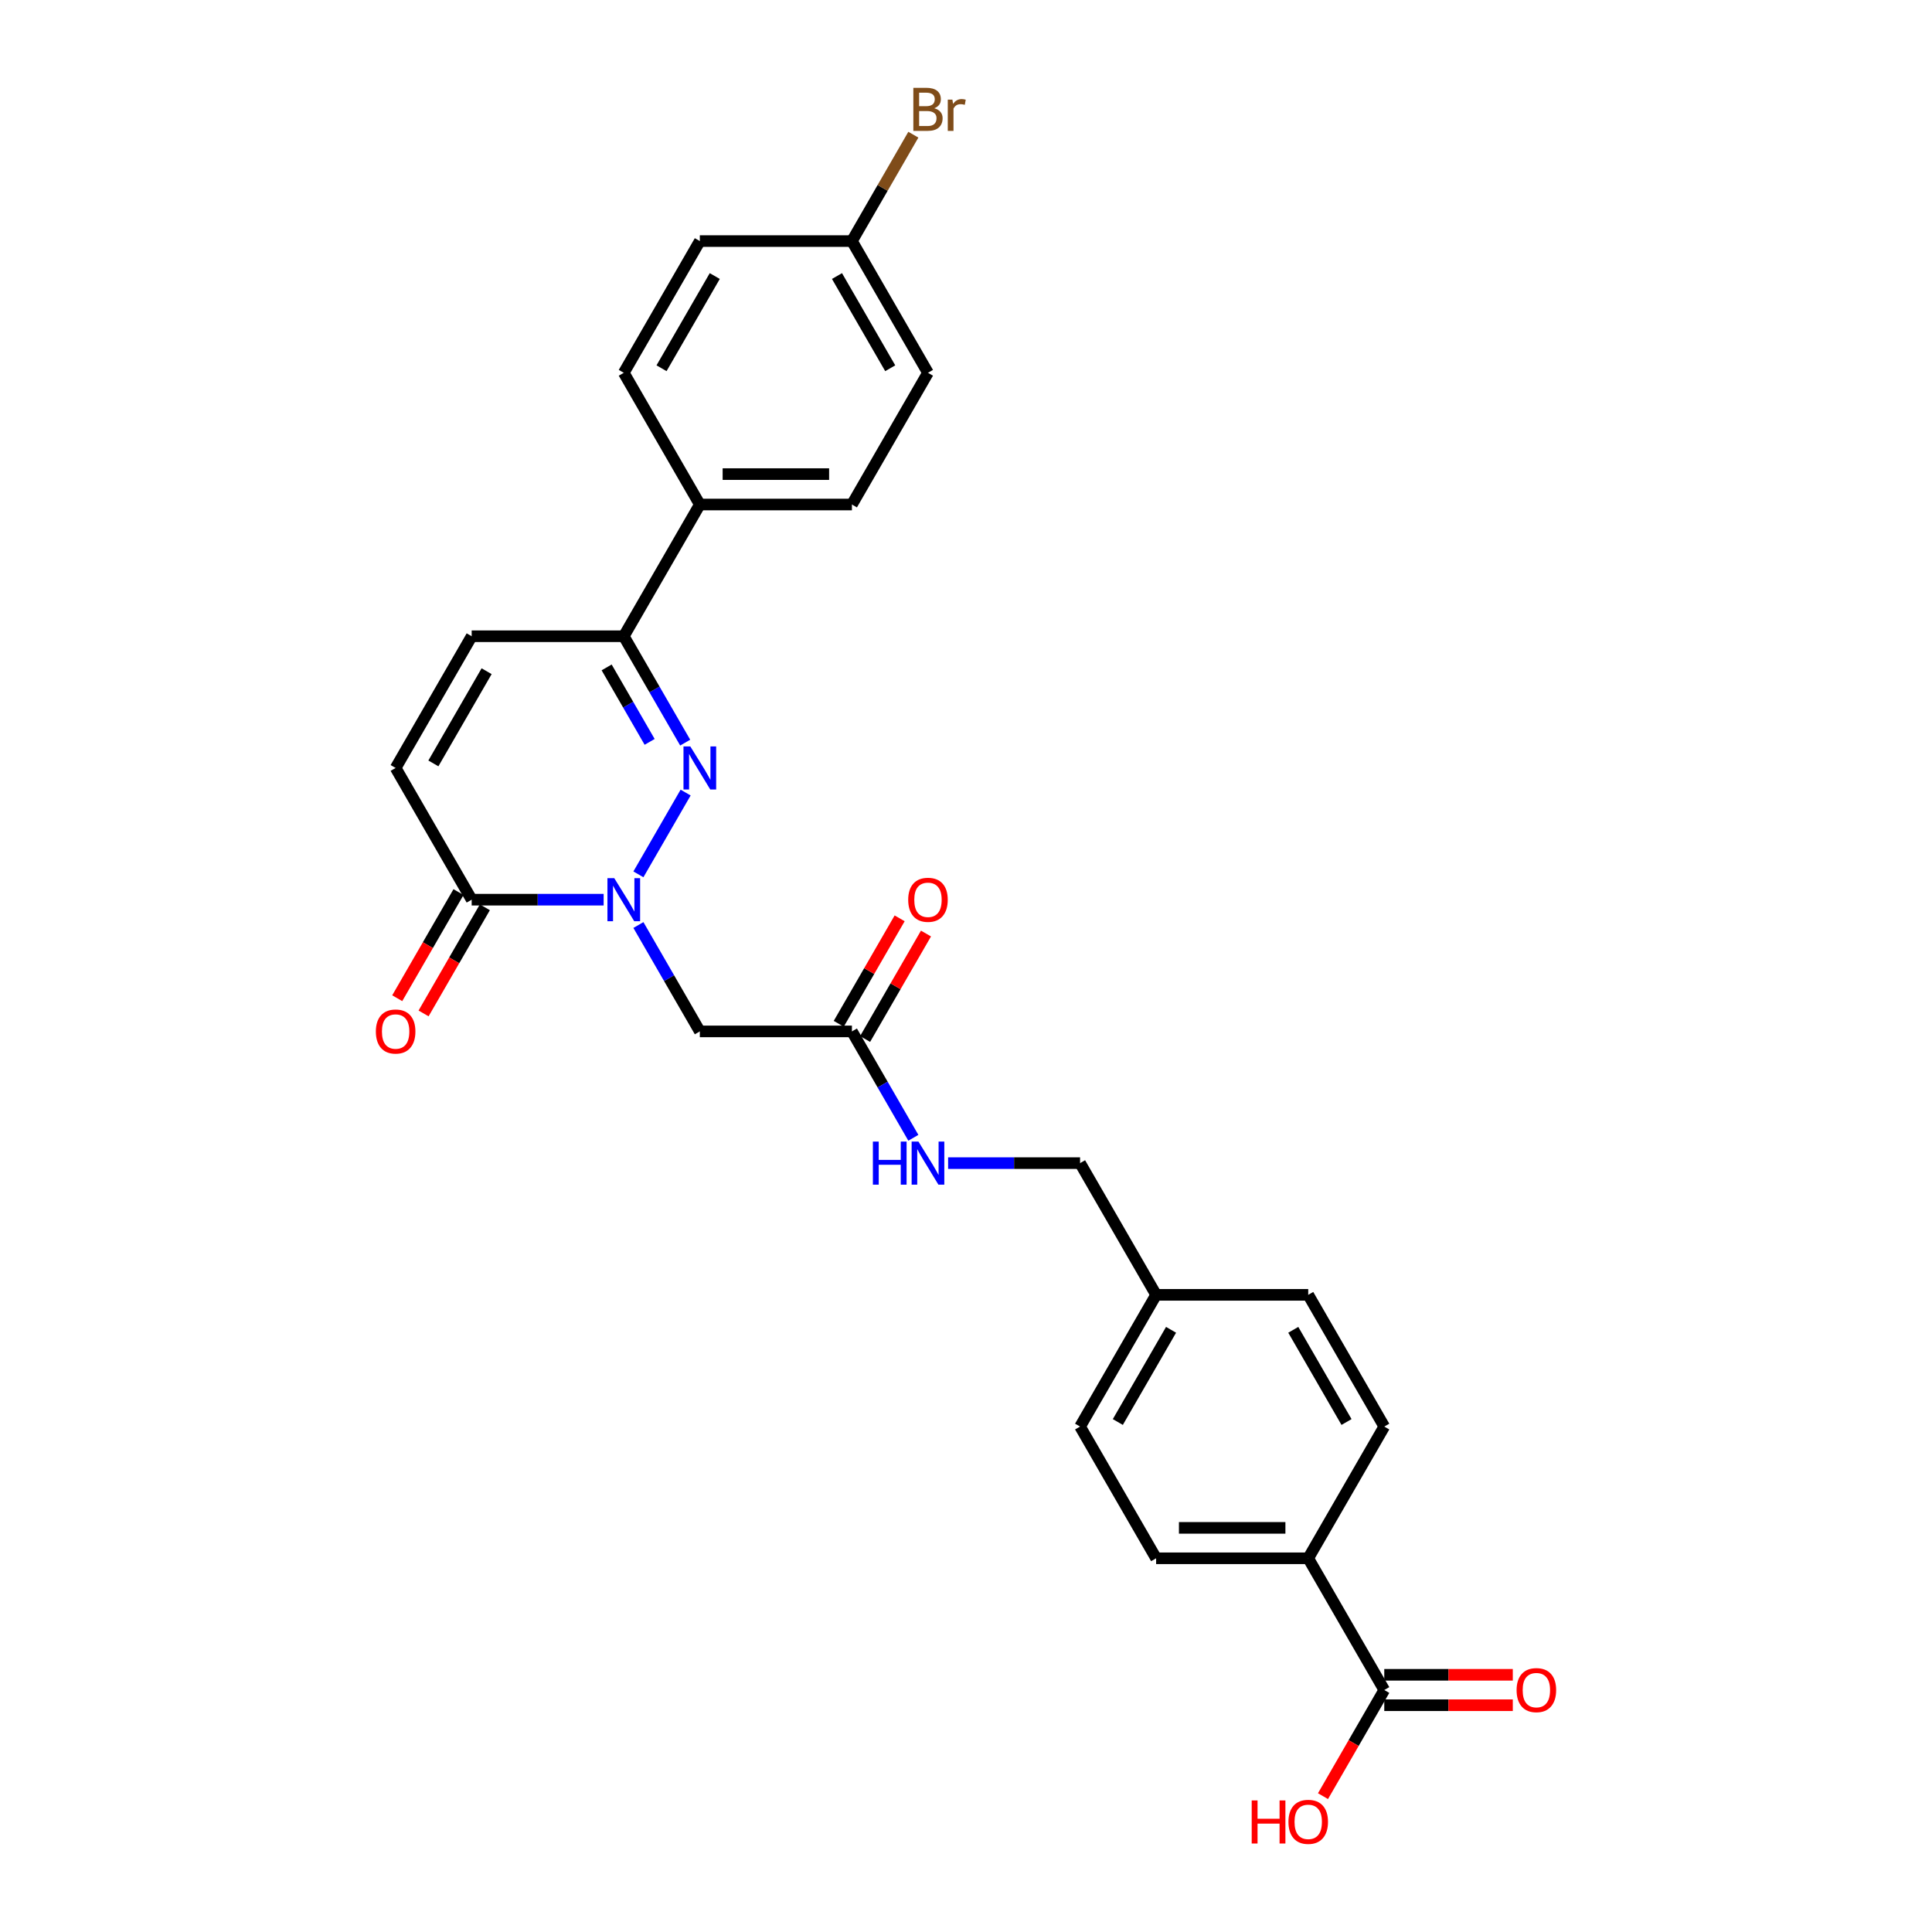 <?xml version='1.0' encoding='iso-8859-1'?>
<svg version='1.1' baseProfile='full'
              xmlns='http://www.w3.org/2000/svg'
                      xmlns:rdkit='http://www.rdkit.org/xml'
                      xmlns:xlink='http://www.w3.org/1999/xlink'
                  xml:space='preserve'
width='1000px' height='1000px' viewBox='0 0 1000 1000'>
<!-- END OF HEADER -->
<rect style='opacity:1.0;fill:#FFFFFF;stroke:none' width='1000' height='1000' x='0' y='0'> </rect>
<path class='bond-0' d='M 330.439,452.559 L 354.876,410.233' style='fill:none;fill-rule:evenodd;stroke:#0000FF;stroke-width:6px;stroke-linecap:butt;stroke-linejoin:miter;stroke-opacity:1' />
<path class='bond-1' d='M 312.443,465.674 L 278.292,465.674' style='fill:none;fill-rule:evenodd;stroke:#0000FF;stroke-width:6px;stroke-linecap:butt;stroke-linejoin:miter;stroke-opacity:1' />
<path class='bond-1' d='M 278.292,465.674 L 244.14,465.674' style='fill:none;fill-rule:evenodd;stroke:#000000;stroke-width:6px;stroke-linecap:butt;stroke-linejoin:miter;stroke-opacity:1' />
<path class='bond-3' d='M 330.439,478.79 L 346.334,506.322' style='fill:none;fill-rule:evenodd;stroke:#0000FF;stroke-width:6px;stroke-linecap:butt;stroke-linejoin:miter;stroke-opacity:1' />
<path class='bond-3' d='M 346.334,506.322 L 362.229,533.853' style='fill:none;fill-rule:evenodd;stroke:#000000;stroke-width:6px;stroke-linecap:butt;stroke-linejoin:miter;stroke-opacity:1' />
<path class='bond-2' d='M 354.657,384.38 L 338.762,356.849' style='fill:none;fill-rule:evenodd;stroke:#0000FF;stroke-width:6px;stroke-linecap:butt;stroke-linejoin:miter;stroke-opacity:1' />
<path class='bond-2' d='M 338.762,356.849 L 322.866,329.317' style='fill:none;fill-rule:evenodd;stroke:#000000;stroke-width:6px;stroke-linecap:butt;stroke-linejoin:miter;stroke-opacity:1' />
<path class='bond-2' d='M 336.253,383.993 L 325.126,364.721' style='fill:none;fill-rule:evenodd;stroke:#0000FF;stroke-width:6px;stroke-linecap:butt;stroke-linejoin:miter;stroke-opacity:1' />
<path class='bond-2' d='M 325.126,364.721 L 313.999,345.449' style='fill:none;fill-rule:evenodd;stroke:#000000;stroke-width:6px;stroke-linecap:butt;stroke-linejoin:miter;stroke-opacity:1' />
<path class='bond-4' d='M 244.14,465.674 L 204.777,397.496' style='fill:none;fill-rule:evenodd;stroke:#000000;stroke-width:6px;stroke-linecap:butt;stroke-linejoin:miter;stroke-opacity:1' />
<path class='bond-11' d='M 237.323,461.738 L 221.464,489.207' style='fill:none;fill-rule:evenodd;stroke:#000000;stroke-width:6px;stroke-linecap:butt;stroke-linejoin:miter;stroke-opacity:1' />
<path class='bond-11' d='M 221.464,489.207 L 205.605,516.675' style='fill:none;fill-rule:evenodd;stroke:#FF0000;stroke-width:6px;stroke-linecap:butt;stroke-linejoin:miter;stroke-opacity:1' />
<path class='bond-11' d='M 250.958,469.611 L 235.099,497.079' style='fill:none;fill-rule:evenodd;stroke:#000000;stroke-width:6px;stroke-linecap:butt;stroke-linejoin:miter;stroke-opacity:1' />
<path class='bond-11' d='M 235.099,497.079 L 219.24,524.548' style='fill:none;fill-rule:evenodd;stroke:#FF0000;stroke-width:6px;stroke-linecap:butt;stroke-linejoin:miter;stroke-opacity:1' />
<path class='bond-8' d='M 322.866,329.317 L 362.229,261.138' style='fill:none;fill-rule:evenodd;stroke:#000000;stroke-width:6px;stroke-linecap:butt;stroke-linejoin:miter;stroke-opacity:1' />
<path class='bond-27' d='M 322.866,329.317 L 244.14,329.317' style='fill:none;fill-rule:evenodd;stroke:#000000;stroke-width:6px;stroke-linecap:butt;stroke-linejoin:miter;stroke-opacity:1' />
<path class='bond-6' d='M 362.229,533.853 L 440.955,533.853' style='fill:none;fill-rule:evenodd;stroke:#000000;stroke-width:6px;stroke-linecap:butt;stroke-linejoin:miter;stroke-opacity:1' />
<path class='bond-5' d='M 204.777,397.496 L 244.14,329.317' style='fill:none;fill-rule:evenodd;stroke:#000000;stroke-width:6px;stroke-linecap:butt;stroke-linejoin:miter;stroke-opacity:1' />
<path class='bond-5' d='M 224.318,395.142 L 251.872,347.416' style='fill:none;fill-rule:evenodd;stroke:#000000;stroke-width:6px;stroke-linecap:butt;stroke-linejoin:miter;stroke-opacity:1' />
<path class='bond-10' d='M 440.955,533.853 L 456.851,561.385' style='fill:none;fill-rule:evenodd;stroke:#000000;stroke-width:6px;stroke-linecap:butt;stroke-linejoin:miter;stroke-opacity:1' />
<path class='bond-10' d='M 456.851,561.385 L 472.746,588.916' style='fill:none;fill-rule:evenodd;stroke:#0000FF;stroke-width:6px;stroke-linecap:butt;stroke-linejoin:miter;stroke-opacity:1' />
<path class='bond-13' d='M 447.773,537.789 L 463.532,510.494' style='fill:none;fill-rule:evenodd;stroke:#000000;stroke-width:6px;stroke-linecap:butt;stroke-linejoin:miter;stroke-opacity:1' />
<path class='bond-13' d='M 463.532,510.494 L 479.291,483.199' style='fill:none;fill-rule:evenodd;stroke:#FF0000;stroke-width:6px;stroke-linecap:butt;stroke-linejoin:miter;stroke-opacity:1' />
<path class='bond-13' d='M 434.138,529.917 L 449.897,502.622' style='fill:none;fill-rule:evenodd;stroke:#000000;stroke-width:6px;stroke-linecap:butt;stroke-linejoin:miter;stroke-opacity:1' />
<path class='bond-13' d='M 449.897,502.622 L 465.656,475.326' style='fill:none;fill-rule:evenodd;stroke:#FF0000;stroke-width:6px;stroke-linecap:butt;stroke-linejoin:miter;stroke-opacity:1' />
<path class='bond-7' d='M 716.497,874.747 L 677.134,806.568' style='fill:none;fill-rule:evenodd;stroke:#000000;stroke-width:6px;stroke-linecap:butt;stroke-linejoin:miter;stroke-opacity:1' />
<path class='bond-12' d='M 716.497,882.619 L 749.758,882.619' style='fill:none;fill-rule:evenodd;stroke:#000000;stroke-width:6px;stroke-linecap:butt;stroke-linejoin:miter;stroke-opacity:1' />
<path class='bond-12' d='M 749.758,882.619 L 783.02,882.619' style='fill:none;fill-rule:evenodd;stroke:#FF0000;stroke-width:6px;stroke-linecap:butt;stroke-linejoin:miter;stroke-opacity:1' />
<path class='bond-12' d='M 716.497,866.874 L 749.758,866.874' style='fill:none;fill-rule:evenodd;stroke:#000000;stroke-width:6px;stroke-linecap:butt;stroke-linejoin:miter;stroke-opacity:1' />
<path class='bond-12' d='M 749.758,866.874 L 783.02,866.874' style='fill:none;fill-rule:evenodd;stroke:#FF0000;stroke-width:6px;stroke-linecap:butt;stroke-linejoin:miter;stroke-opacity:1' />
<path class='bond-18' d='M 716.497,874.747 L 700.638,902.215' style='fill:none;fill-rule:evenodd;stroke:#000000;stroke-width:6px;stroke-linecap:butt;stroke-linejoin:miter;stroke-opacity:1' />
<path class='bond-18' d='M 700.638,902.215 L 684.779,929.684' style='fill:none;fill-rule:evenodd;stroke:#FF0000;stroke-width:6px;stroke-linecap:butt;stroke-linejoin:miter;stroke-opacity:1' />
<path class='bond-14' d='M 362.229,261.138 L 440.955,261.138' style='fill:none;fill-rule:evenodd;stroke:#000000;stroke-width:6px;stroke-linecap:butt;stroke-linejoin:miter;stroke-opacity:1' />
<path class='bond-14' d='M 374.038,245.393 L 429.147,245.393' style='fill:none;fill-rule:evenodd;stroke:#000000;stroke-width:6px;stroke-linecap:butt;stroke-linejoin:miter;stroke-opacity:1' />
<path class='bond-15' d='M 362.229,261.138 L 322.866,192.96' style='fill:none;fill-rule:evenodd;stroke:#000000;stroke-width:6px;stroke-linecap:butt;stroke-linejoin:miter;stroke-opacity:1' />
<path class='bond-9' d='M 677.134,806.568 L 598.408,806.568' style='fill:none;fill-rule:evenodd;stroke:#000000;stroke-width:6px;stroke-linecap:butt;stroke-linejoin:miter;stroke-opacity:1' />
<path class='bond-9' d='M 665.325,790.823 L 610.216,790.823' style='fill:none;fill-rule:evenodd;stroke:#000000;stroke-width:6px;stroke-linecap:butt;stroke-linejoin:miter;stroke-opacity:1' />
<path class='bond-29' d='M 677.134,806.568 L 716.497,738.389' style='fill:none;fill-rule:evenodd;stroke:#000000;stroke-width:6px;stroke-linecap:butt;stroke-linejoin:miter;stroke-opacity:1' />
<path class='bond-20' d='M 490.742,602.032 L 524.893,602.032' style='fill:none;fill-rule:evenodd;stroke:#0000FF;stroke-width:6px;stroke-linecap:butt;stroke-linejoin:miter;stroke-opacity:1' />
<path class='bond-20' d='M 524.893,602.032 L 559.045,602.032' style='fill:none;fill-rule:evenodd;stroke:#000000;stroke-width:6px;stroke-linecap:butt;stroke-linejoin:miter;stroke-opacity:1' />
<path class='bond-22' d='M 440.955,261.138 L 480.318,192.96' style='fill:none;fill-rule:evenodd;stroke:#000000;stroke-width:6px;stroke-linecap:butt;stroke-linejoin:miter;stroke-opacity:1' />
<path class='bond-23' d='M 322.866,192.96 L 362.229,124.781' style='fill:none;fill-rule:evenodd;stroke:#000000;stroke-width:6px;stroke-linecap:butt;stroke-linejoin:miter;stroke-opacity:1' />
<path class='bond-23' d='M 342.407,190.605 L 369.961,142.88' style='fill:none;fill-rule:evenodd;stroke:#000000;stroke-width:6px;stroke-linecap:butt;stroke-linejoin:miter;stroke-opacity:1' />
<path class='bond-16' d='M 716.497,738.389 L 677.134,670.211' style='fill:none;fill-rule:evenodd;stroke:#000000;stroke-width:6px;stroke-linecap:butt;stroke-linejoin:miter;stroke-opacity:1' />
<path class='bond-16' d='M 696.956,736.035 L 669.402,688.31' style='fill:none;fill-rule:evenodd;stroke:#000000;stroke-width:6px;stroke-linecap:butt;stroke-linejoin:miter;stroke-opacity:1' />
<path class='bond-17' d='M 598.408,806.568 L 559.045,738.389' style='fill:none;fill-rule:evenodd;stroke:#000000;stroke-width:6px;stroke-linecap:butt;stroke-linejoin:miter;stroke-opacity:1' />
<path class='bond-19' d='M 440.955,124.781 L 362.229,124.781' style='fill:none;fill-rule:evenodd;stroke:#000000;stroke-width:6px;stroke-linecap:butt;stroke-linejoin:miter;stroke-opacity:1' />
<path class='bond-26' d='M 440.955,124.781 L 456.851,97.249' style='fill:none;fill-rule:evenodd;stroke:#000000;stroke-width:6px;stroke-linecap:butt;stroke-linejoin:miter;stroke-opacity:1' />
<path class='bond-26' d='M 456.851,97.249 L 472.746,69.718' style='fill:none;fill-rule:evenodd;stroke:#7F4C19;stroke-width:6px;stroke-linecap:butt;stroke-linejoin:miter;stroke-opacity:1' />
<path class='bond-28' d='M 440.955,124.781 L 480.318,192.96' style='fill:none;fill-rule:evenodd;stroke:#000000;stroke-width:6px;stroke-linecap:butt;stroke-linejoin:miter;stroke-opacity:1' />
<path class='bond-28' d='M 433.224,142.88 L 460.778,190.605' style='fill:none;fill-rule:evenodd;stroke:#000000;stroke-width:6px;stroke-linecap:butt;stroke-linejoin:miter;stroke-opacity:1' />
<path class='bond-21' d='M 559.045,602.032 L 598.408,670.211' style='fill:none;fill-rule:evenodd;stroke:#000000;stroke-width:6px;stroke-linecap:butt;stroke-linejoin:miter;stroke-opacity:1' />
<path class='bond-24' d='M 598.408,670.211 L 677.134,670.211' style='fill:none;fill-rule:evenodd;stroke:#000000;stroke-width:6px;stroke-linecap:butt;stroke-linejoin:miter;stroke-opacity:1' />
<path class='bond-25' d='M 598.408,670.211 L 559.045,738.389' style='fill:none;fill-rule:evenodd;stroke:#000000;stroke-width:6px;stroke-linecap:butt;stroke-linejoin:miter;stroke-opacity:1' />
<path class='bond-25' d='M 606.139,688.31 L 578.585,736.035' style='fill:none;fill-rule:evenodd;stroke:#000000;stroke-width:6px;stroke-linecap:butt;stroke-linejoin:miter;stroke-opacity:1' />
<path  class='atom-0' d='M 317.938 454.527
L 325.244 466.336
Q 325.968 467.501, 327.133 469.611
Q 328.299 471.721, 328.362 471.847
L 328.362 454.527
L 331.322 454.527
L 331.322 476.822
L 328.267 476.822
L 320.426 463.911
Q 319.513 462.399, 318.537 460.667
Q 317.592 458.936, 317.308 458.4
L 317.308 476.822
L 314.411 476.822
L 314.411 454.527
L 317.938 454.527
' fill='#0000FF'/>
<path  class='atom-1' d='M 357.301 386.348
L 364.607 398.157
Q 365.331 399.322, 366.496 401.432
Q 367.662 403.542, 367.725 403.668
L 367.725 386.348
L 370.685 386.348
L 370.685 408.643
L 367.63 408.643
L 359.789 395.732
Q 358.876 394.221, 357.9 392.489
Q 356.955 390.757, 356.671 390.221
L 356.671 408.643
L 353.774 408.643
L 353.774 386.348
L 357.301 386.348
' fill='#0000FF'/>
<path  class='atom-11' d='M 451.804 590.884
L 454.827 590.884
L 454.827 600.363
L 466.227 600.363
L 466.227 590.884
L 469.25 590.884
L 469.25 613.18
L 466.227 613.18
L 466.227 602.882
L 454.827 602.882
L 454.827 613.18
L 451.804 613.18
L 451.804 590.884
' fill='#0000FF'/>
<path  class='atom-11' d='M 475.39 590.884
L 482.696 602.693
Q 483.42 603.858, 484.585 605.968
Q 485.751 608.078, 485.814 608.204
L 485.814 590.884
L 488.774 590.884
L 488.774 613.18
L 485.719 613.18
L 477.878 600.268
Q 476.965 598.757, 475.989 597.025
Q 475.044 595.293, 474.76 594.758
L 474.76 613.18
L 471.863 613.18
L 471.863 590.884
L 475.39 590.884
' fill='#0000FF'/>
<path  class='atom-12' d='M 194.543 533.916
Q 194.543 528.563, 197.188 525.571
Q 199.833 522.58, 204.777 522.58
Q 209.721 522.58, 212.367 525.571
Q 215.012 528.563, 215.012 533.916
Q 215.012 539.333, 212.335 542.419
Q 209.658 545.473, 204.777 545.473
Q 199.865 545.473, 197.188 542.419
Q 194.543 539.364, 194.543 533.916
M 204.777 542.954
Q 208.178 542.954, 210.005 540.687
Q 211.863 538.388, 211.863 533.916
Q 211.863 529.539, 210.005 527.335
Q 208.178 525.099, 204.777 525.099
Q 201.377 525.099, 199.519 527.303
Q 197.692 529.508, 197.692 533.916
Q 197.692 538.419, 199.519 540.687
Q 201.377 542.954, 204.777 542.954
' fill='#FF0000'/>
<path  class='atom-13' d='M 784.988 874.81
Q 784.988 869.456, 787.633 866.465
Q 790.279 863.473, 795.223 863.473
Q 800.167 863.473, 802.812 866.465
Q 805.457 869.456, 805.457 874.81
Q 805.457 880.226, 802.78 883.312
Q 800.104 886.367, 795.223 886.367
Q 790.31 886.367, 787.633 883.312
Q 784.988 880.258, 784.988 874.81
M 795.223 883.848
Q 798.623 883.848, 800.45 881.58
Q 802.308 879.281, 802.308 874.81
Q 802.308 870.433, 800.45 868.228
Q 798.623 865.992, 795.223 865.992
Q 791.822 865.992, 789.964 868.197
Q 788.137 870.401, 788.137 874.81
Q 788.137 879.313, 789.964 881.58
Q 791.822 883.848, 795.223 883.848
' fill='#FF0000'/>
<path  class='atom-14' d='M 470.084 465.737
Q 470.084 460.384, 472.729 457.392
Q 475.375 454.401, 480.318 454.401
Q 485.262 454.401, 487.908 457.392
Q 490.553 460.384, 490.553 465.737
Q 490.553 471.154, 487.876 474.24
Q 485.2 477.294, 480.318 477.294
Q 475.406 477.294, 472.729 474.24
Q 470.084 471.185, 470.084 465.737
M 480.318 474.775
Q 483.719 474.775, 485.546 472.508
Q 487.404 470.209, 487.404 465.737
Q 487.404 461.36, 485.546 459.156
Q 483.719 456.92, 480.318 456.92
Q 476.918 456.92, 475.06 459.124
Q 473.233 461.329, 473.233 465.737
Q 473.233 470.241, 475.06 472.508
Q 476.918 474.775, 480.318 474.775
' fill='#FF0000'/>
<path  class='atom-19' d='M 647.879 931.904
L 650.902 931.904
L 650.902 941.382
L 662.302 941.382
L 662.302 931.904
L 665.325 931.904
L 665.325 954.199
L 662.302 954.199
L 662.302 943.902
L 650.902 943.902
L 650.902 954.199
L 647.879 954.199
L 647.879 931.904
' fill='#FF0000'/>
<path  class='atom-19' d='M 666.899 942.988
Q 666.899 937.635, 669.544 934.644
Q 672.19 931.652, 677.134 931.652
Q 682.078 931.652, 684.723 934.644
Q 687.368 937.635, 687.368 942.988
Q 687.368 948.405, 684.691 951.491
Q 682.015 954.545, 677.134 954.545
Q 672.221 954.545, 669.544 951.491
Q 666.899 948.436, 666.899 942.988
M 677.134 952.026
Q 680.534 952.026, 682.361 949.759
Q 684.219 947.46, 684.219 942.988
Q 684.219 938.611, 682.361 936.407
Q 680.534 934.171, 677.134 934.171
Q 673.733 934.171, 671.875 936.375
Q 670.048 938.58, 670.048 942.988
Q 670.048 947.492, 671.875 949.759
Q 673.733 952.026, 677.134 952.026
' fill='#FF0000'/>
<path  class='atom-27' d='M 483.578 56.035
Q 485.719 56.634, 486.79 57.956
Q 487.892 59.247, 487.892 61.168
Q 487.892 64.254, 485.908 66.018
Q 483.956 67.75, 480.24 67.75
L 472.745 67.75
L 472.745 45.455
L 479.327 45.455
Q 483.137 45.455, 485.058 46.998
Q 486.979 48.541, 486.979 51.375
Q 486.979 54.744, 483.578 56.035
M 475.737 47.974
L 475.737 54.965
L 479.327 54.965
Q 481.531 54.965, 482.665 54.083
Q 483.83 53.17, 483.83 51.375
Q 483.83 47.974, 479.327 47.974
L 475.737 47.974
M 480.24 65.231
Q 482.413 65.231, 483.578 64.191
Q 484.743 63.152, 484.743 61.168
Q 484.743 59.342, 483.452 58.429
Q 482.192 57.484, 479.767 57.484
L 475.737 57.484
L 475.737 65.231
L 480.24 65.231
' fill='#7F4C19'/>
<path  class='atom-27' d='M 492.962 51.564
L 493.308 53.8
Q 495.009 51.28, 497.78 51.28
Q 498.662 51.28, 499.858 51.595
L 499.386 54.24
Q 498.032 53.925, 497.276 53.925
Q 495.953 53.925, 495.072 54.461
Q 494.222 54.965, 493.529 56.193
L 493.529 67.75
L 490.569 67.75
L 490.569 51.564
L 492.962 51.564
' fill='#7F4C19'/>
</svg>
